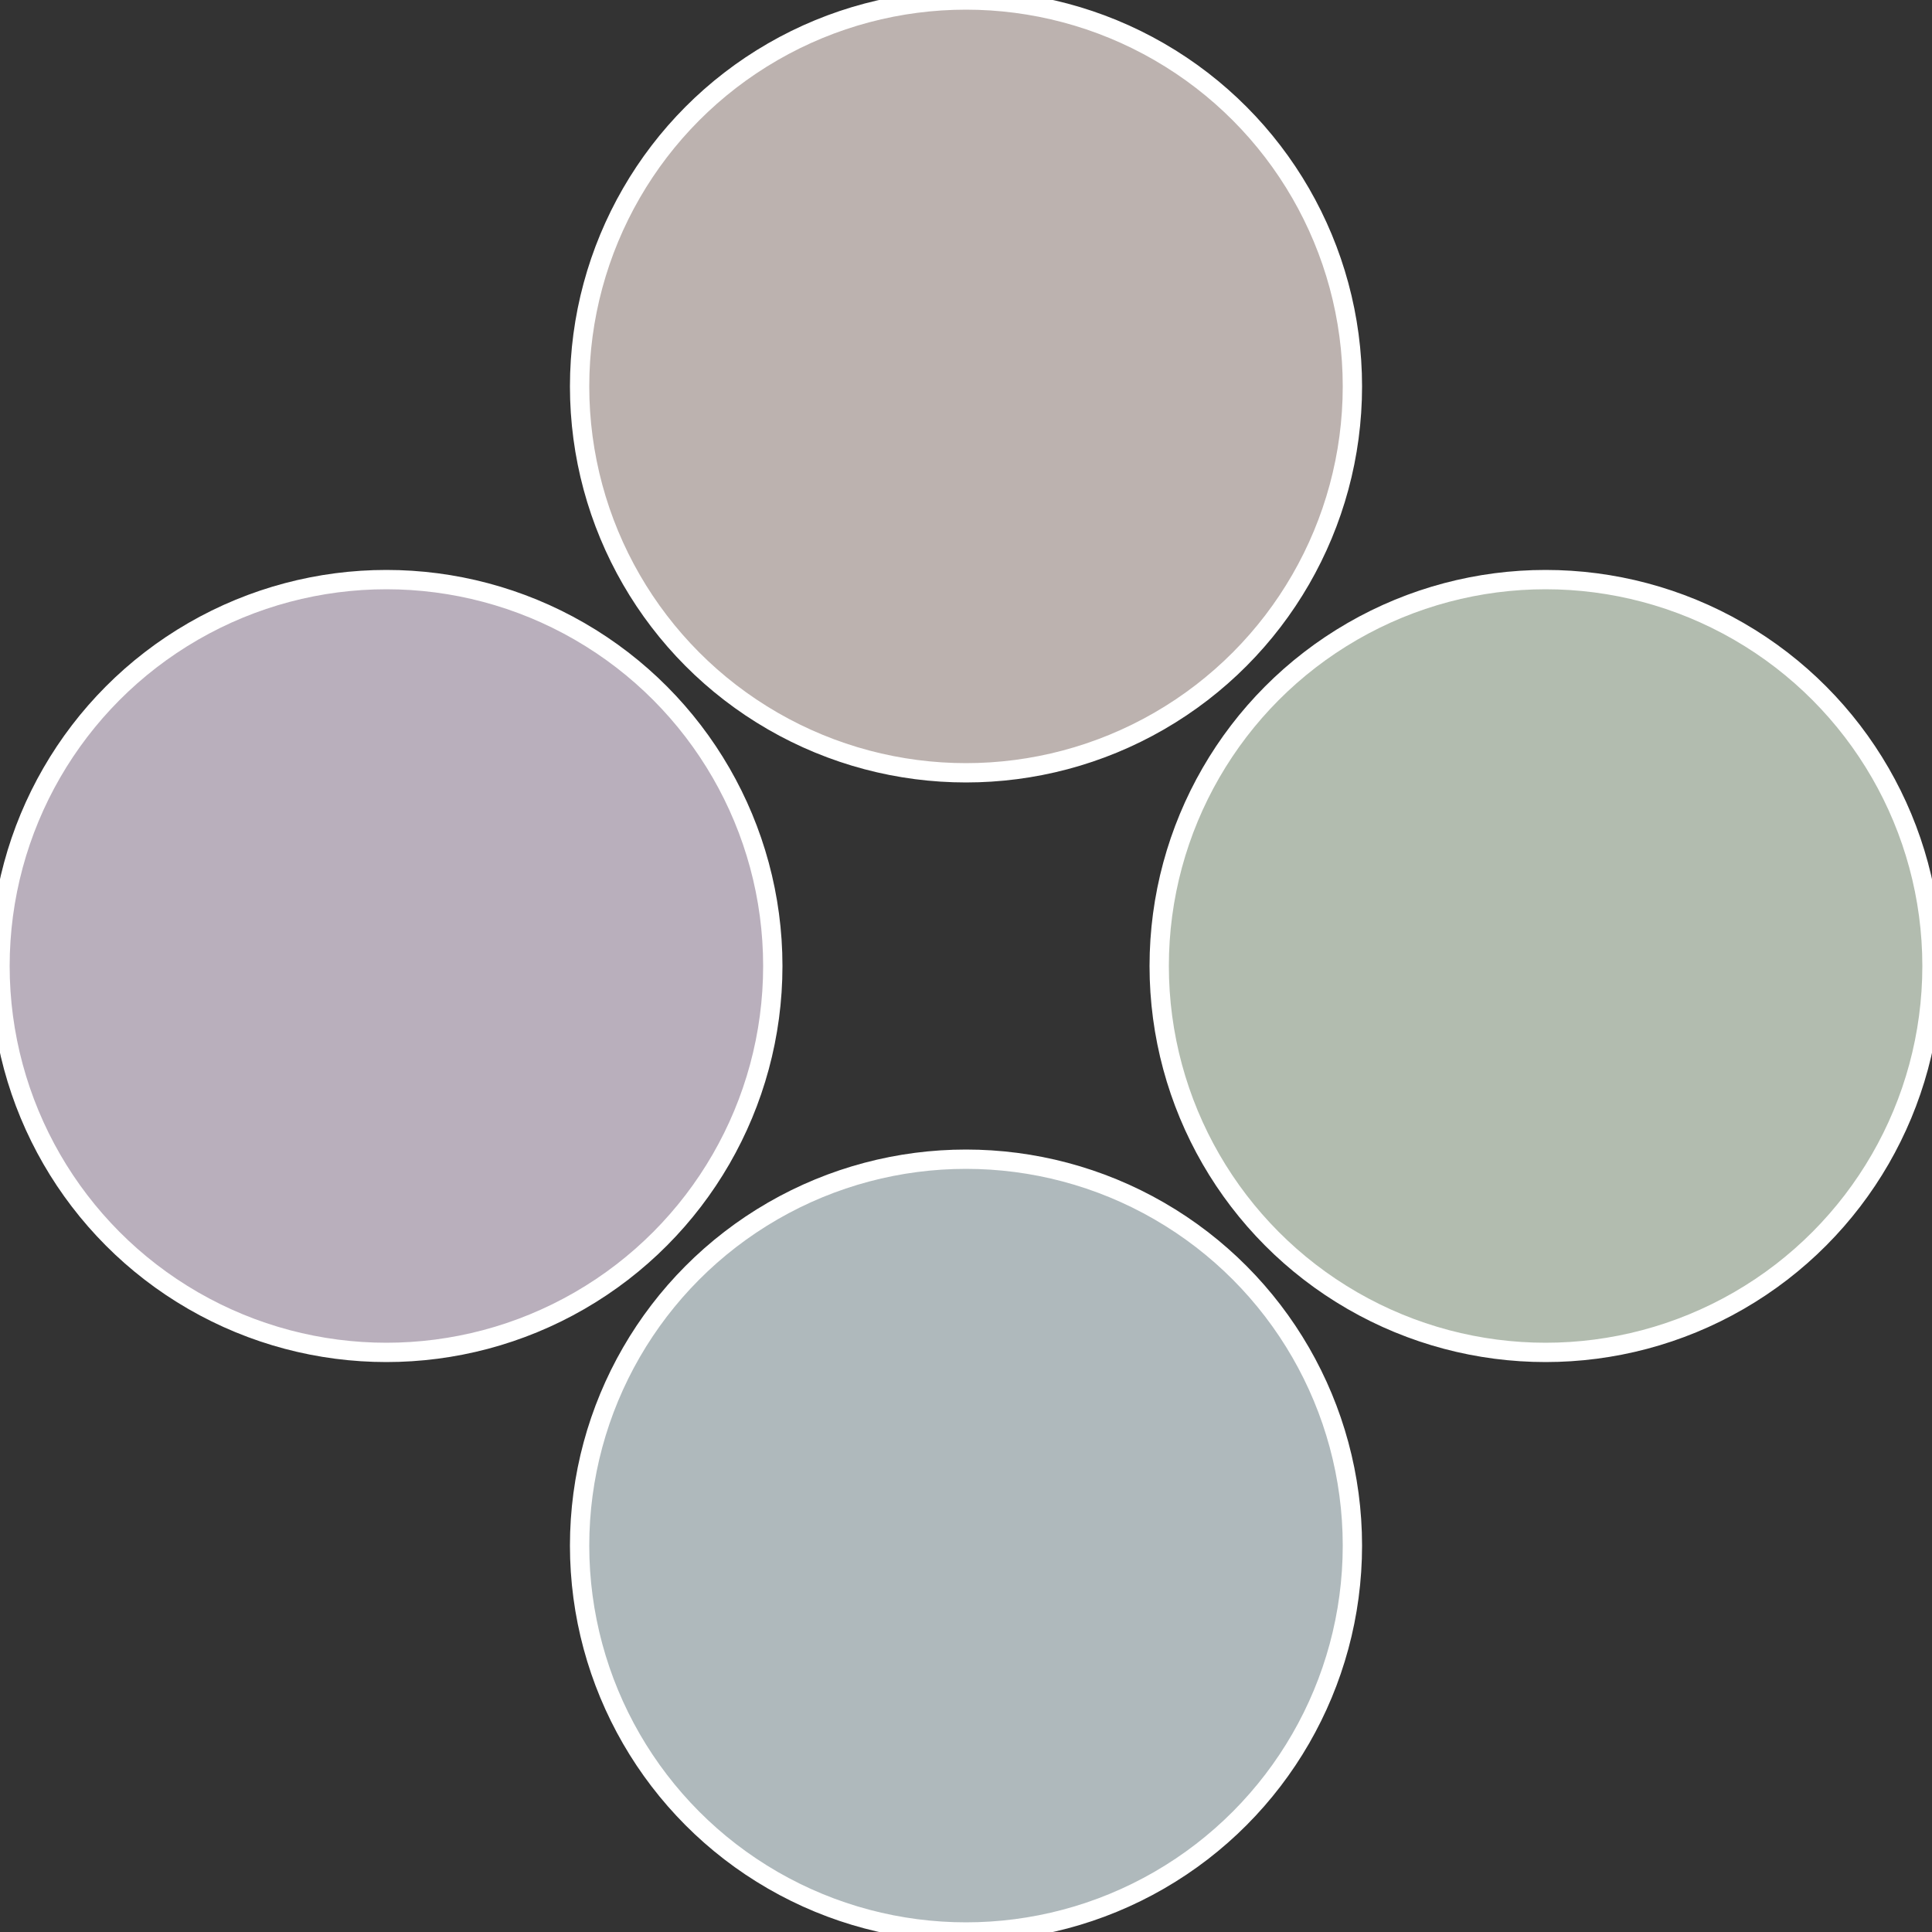 <?xml version="1.0" standalone="no"?>
<svg width="500" height="500" viewBox="-1 -1 2 2" xmlns="http://www.w3.org/2000/svg">
 
                <rect x="-1" y="-1" width="2" height="2" fill="#333333" stroke="none"/>
 
                <circle cx="0.6" cy="0" r="0.4" fill="#b2bcaf" stroke="#fff" stroke-width="1%" />
             
                <circle cx="3.6739403974421E-17" cy="0.6" r="0.4" fill="#afb9bc" stroke="#fff" stroke-width="1%" />
             
                <circle cx="-0.6" cy="7.3478807948841E-17" r="0.4" fill="#b9afbc" stroke="#fff" stroke-width="1%" />
             
                <circle cx="-1.1021821192326E-16" cy="-0.6" r="0.4" fill="#bcb2af" stroke="#fff" stroke-width="1%" />
            </svg>
